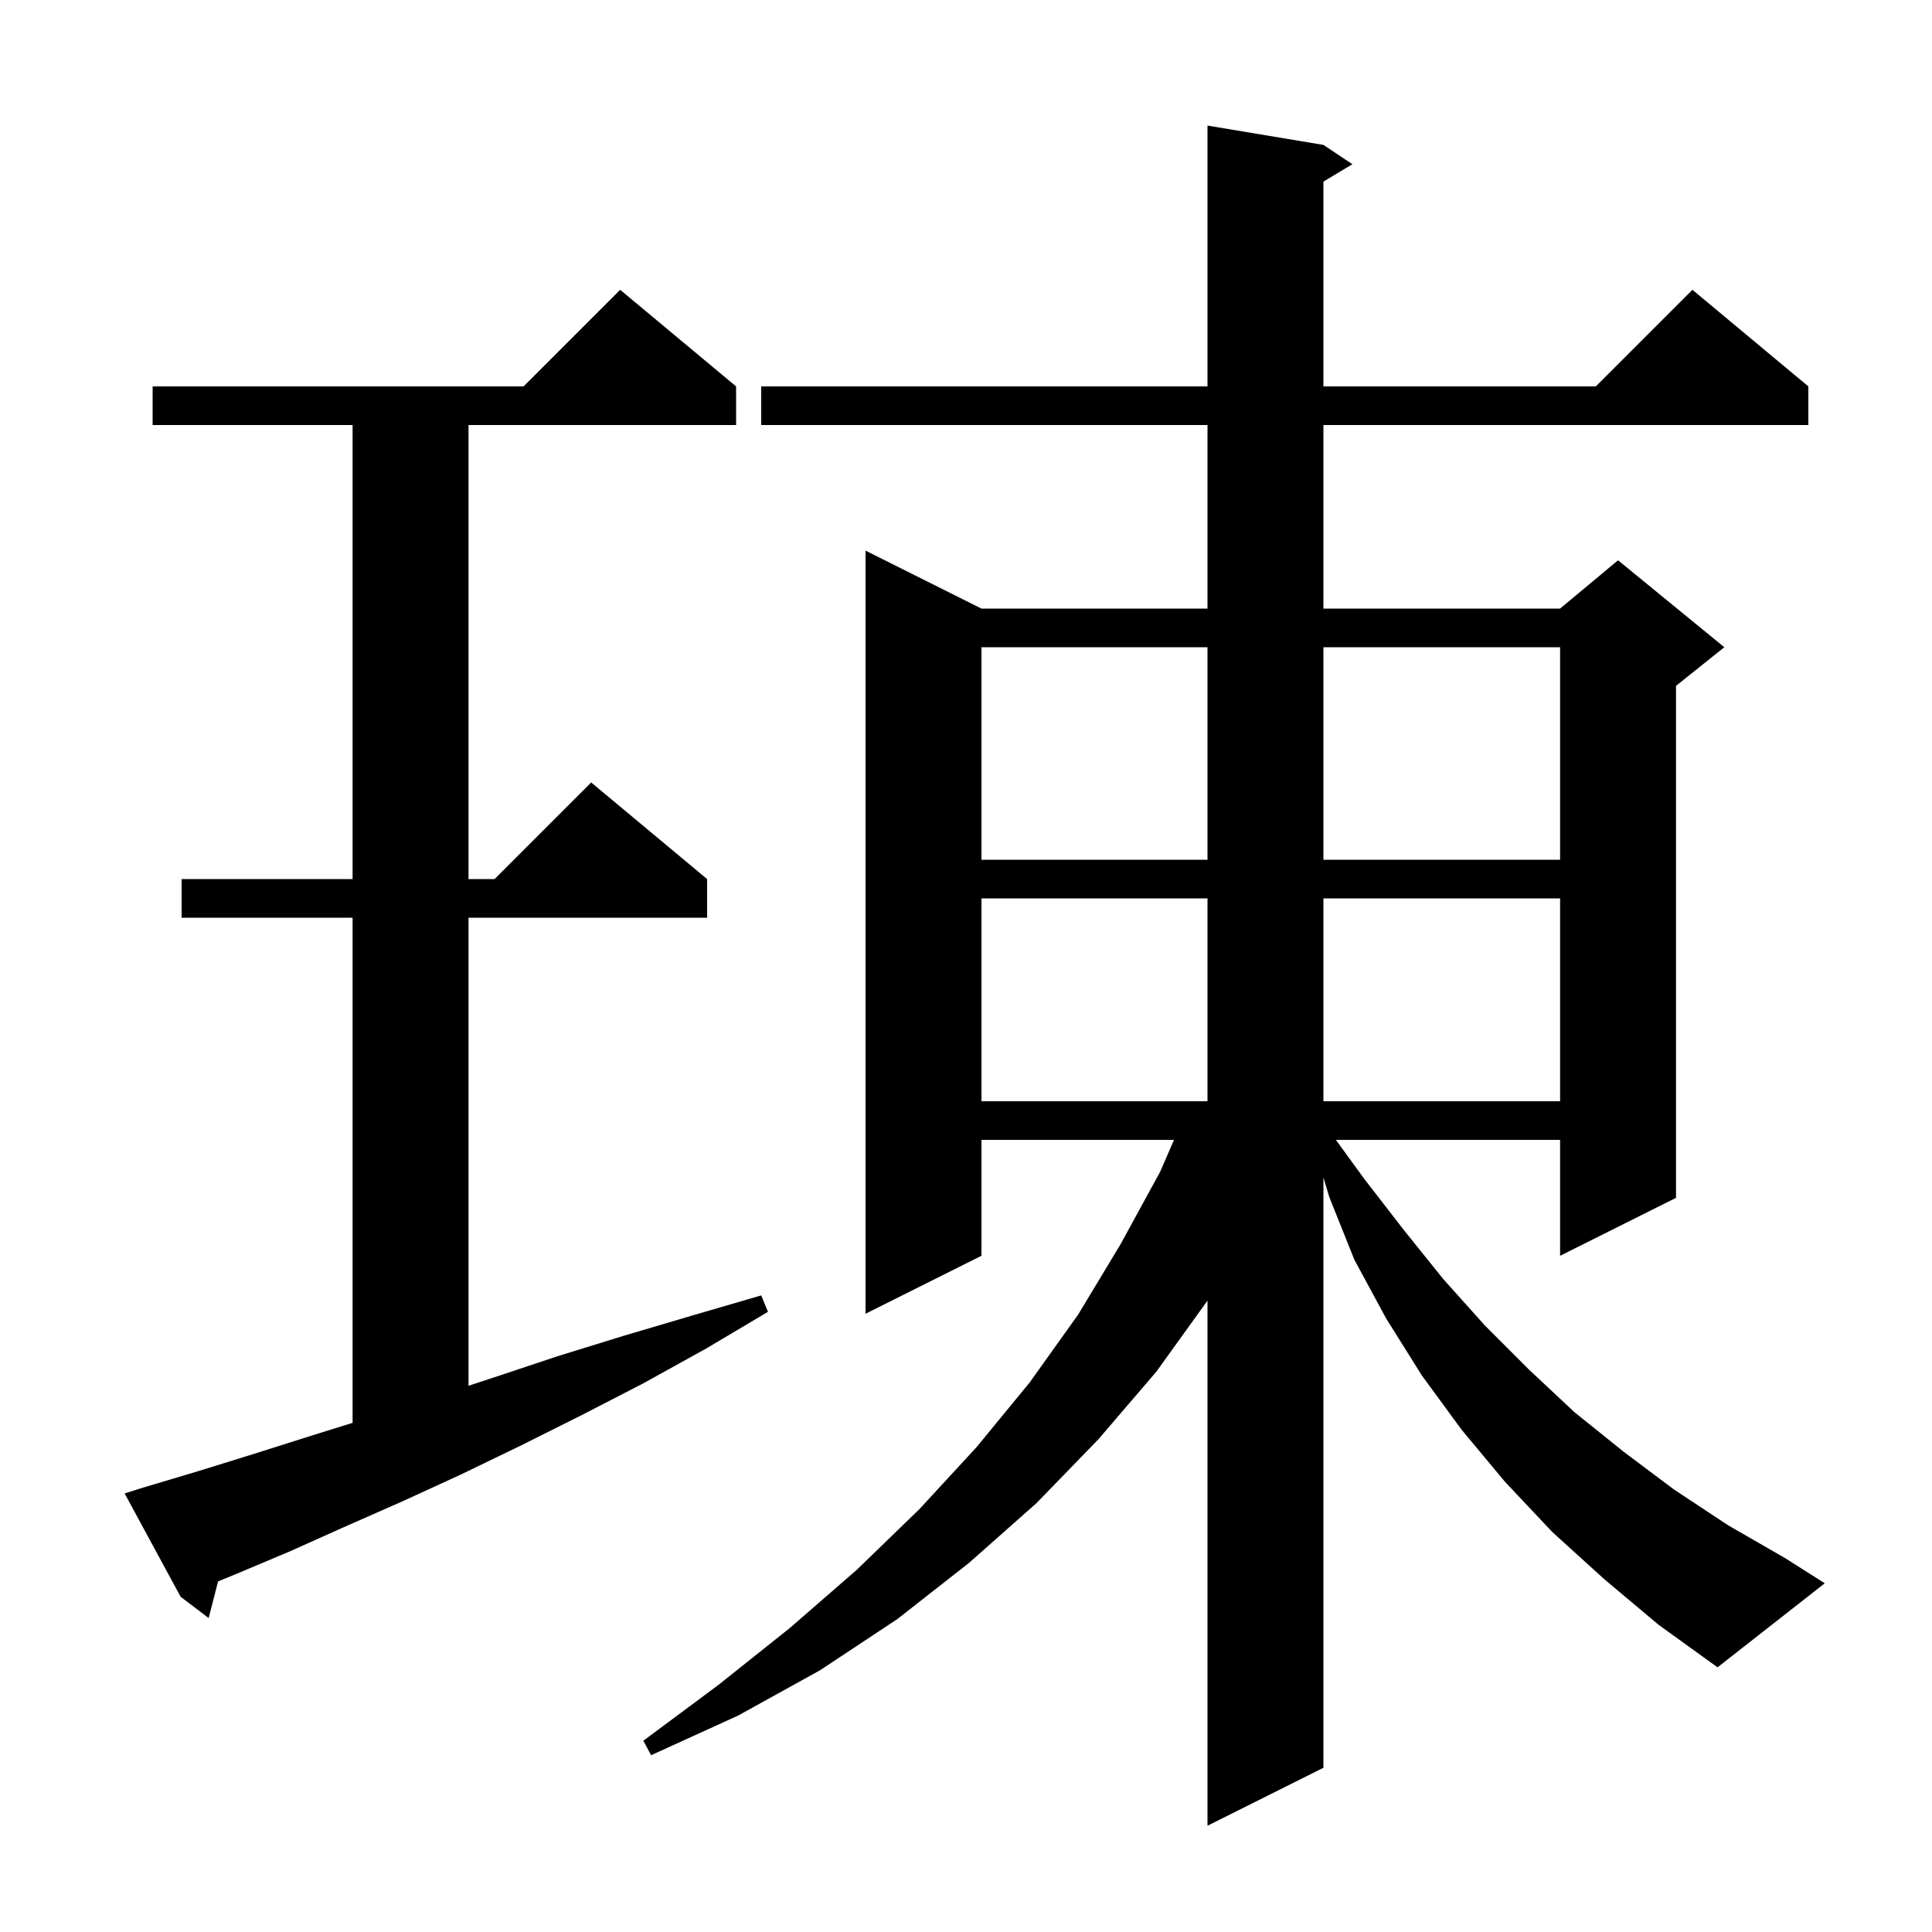 <svg xmlns="http://www.w3.org/2000/svg" xmlns:xlink="http://www.w3.org/1999/xlink" version="1.1" baseProfile="full" viewBox="0 0 200 200" width="200" height="200"><g fill="currentColor"><path d="M 166.1 163.5 L 160.7 158.6 L 155.8 153.4 L 151.3 148.0 L 147.2 142.4 L 143.5 136.5 L 140.2 130.4 L 137.6 123.9 L 137.0 121.89 L 137.0 183.0 L 125.0 189.0 L 125.0 134.639 L 119.7 142.0 L 113.7 149.0 L 107.3 155.6 L 100.3 161.8 L 92.9 167.6 L 84.9 172.9 L 76.4 177.6 L 67.4 181.7 L 66.6 180.2 L 74.4 174.4 L 81.8 168.5 L 88.7 162.5 L 95.2 156.2 L 101.1 149.8 L 106.6 143.1 L 111.6 136.1 L 116.0 128.8 L 120.1 121.3 L 121.532 118.0 L 101.6 118.0 L 101.6 130.0 L 89.6 136.0 L 89.6 57.0 L 101.6 63.0 L 125.0 63.0 L 125.0 44.0 L 78.8 44.0 L 78.8 40.0 L 125.0 40.0 L 125.0 13.0 L 137.0 15.0 L 140.0 17.0 L 137.0 18.8 L 137.0 40.0 L 165.2 40.0 L 175.2 30.0 L 187.2 40.0 L 187.2 44.0 L 137.0 44.0 L 137.0 63.0 L 161.5 63.0 L 167.5 58.0 L 178.5 67.0 L 173.5 71.0 L 173.5 124.0 L 161.5 130.0 L 161.5 118.0 L 138.291 118.0 L 141.2 122.0 L 145.3 127.3 L 149.4 132.4 L 153.7 137.2 L 158.3 141.8 L 163.0 146.2 L 168.1 150.3 L 173.3 154.2 L 178.9 157.9 L 184.8 161.3 L 188.9 163.9 L 177.8 172.6 L 171.7 168.2 Z M 14.8 154.0 L 20.5 152.3 L 26.3 150.5 L 32.3 148.6 L 36.5 147.292 L 36.5 95.0 L 18.8 95.0 L 18.8 91.0 L 36.5 91.0 L 36.5 44.0 L 15.8 44.0 L 15.8 40.0 L 54.2 40.0 L 64.2 30.0 L 76.2 40.0 L 76.2 44.0 L 48.5 44.0 L 48.5 91.0 L 51.2 91.0 L 61.2 81.0 L 73.2 91.0 L 73.2 95.0 L 48.5 95.0 L 48.5 143.453 L 51.1 142.6 L 57.7 140.4 L 64.5 138.3 L 71.6 136.2 L 78.8 134.1 L 79.5 135.8 L 73.1 139.6 L 66.6 143.2 L 60.2 146.5 L 54.0 149.6 L 47.8 152.6 L 41.7 155.4 L 35.8 158.0 L 30.0 160.6 L 24.3 163.0 L 22.575 163.708 L 21.6 167.5 L 18.7 165.3 L 12.9 154.6 Z M 101.6 93.0 L 101.6 114.0 L 125.0 114.0 L 125.0 93.0 Z M 137.0 93.0 L 137.0 114.0 L 161.5 114.0 L 161.5 93.0 Z M 101.6 67.0 L 101.6 89.0 L 125.0 89.0 L 125.0 67.0 Z M 137.0 67.0 L 137.0 89.0 L 161.5 89.0 L 161.5 67.0 Z "/></g></svg>